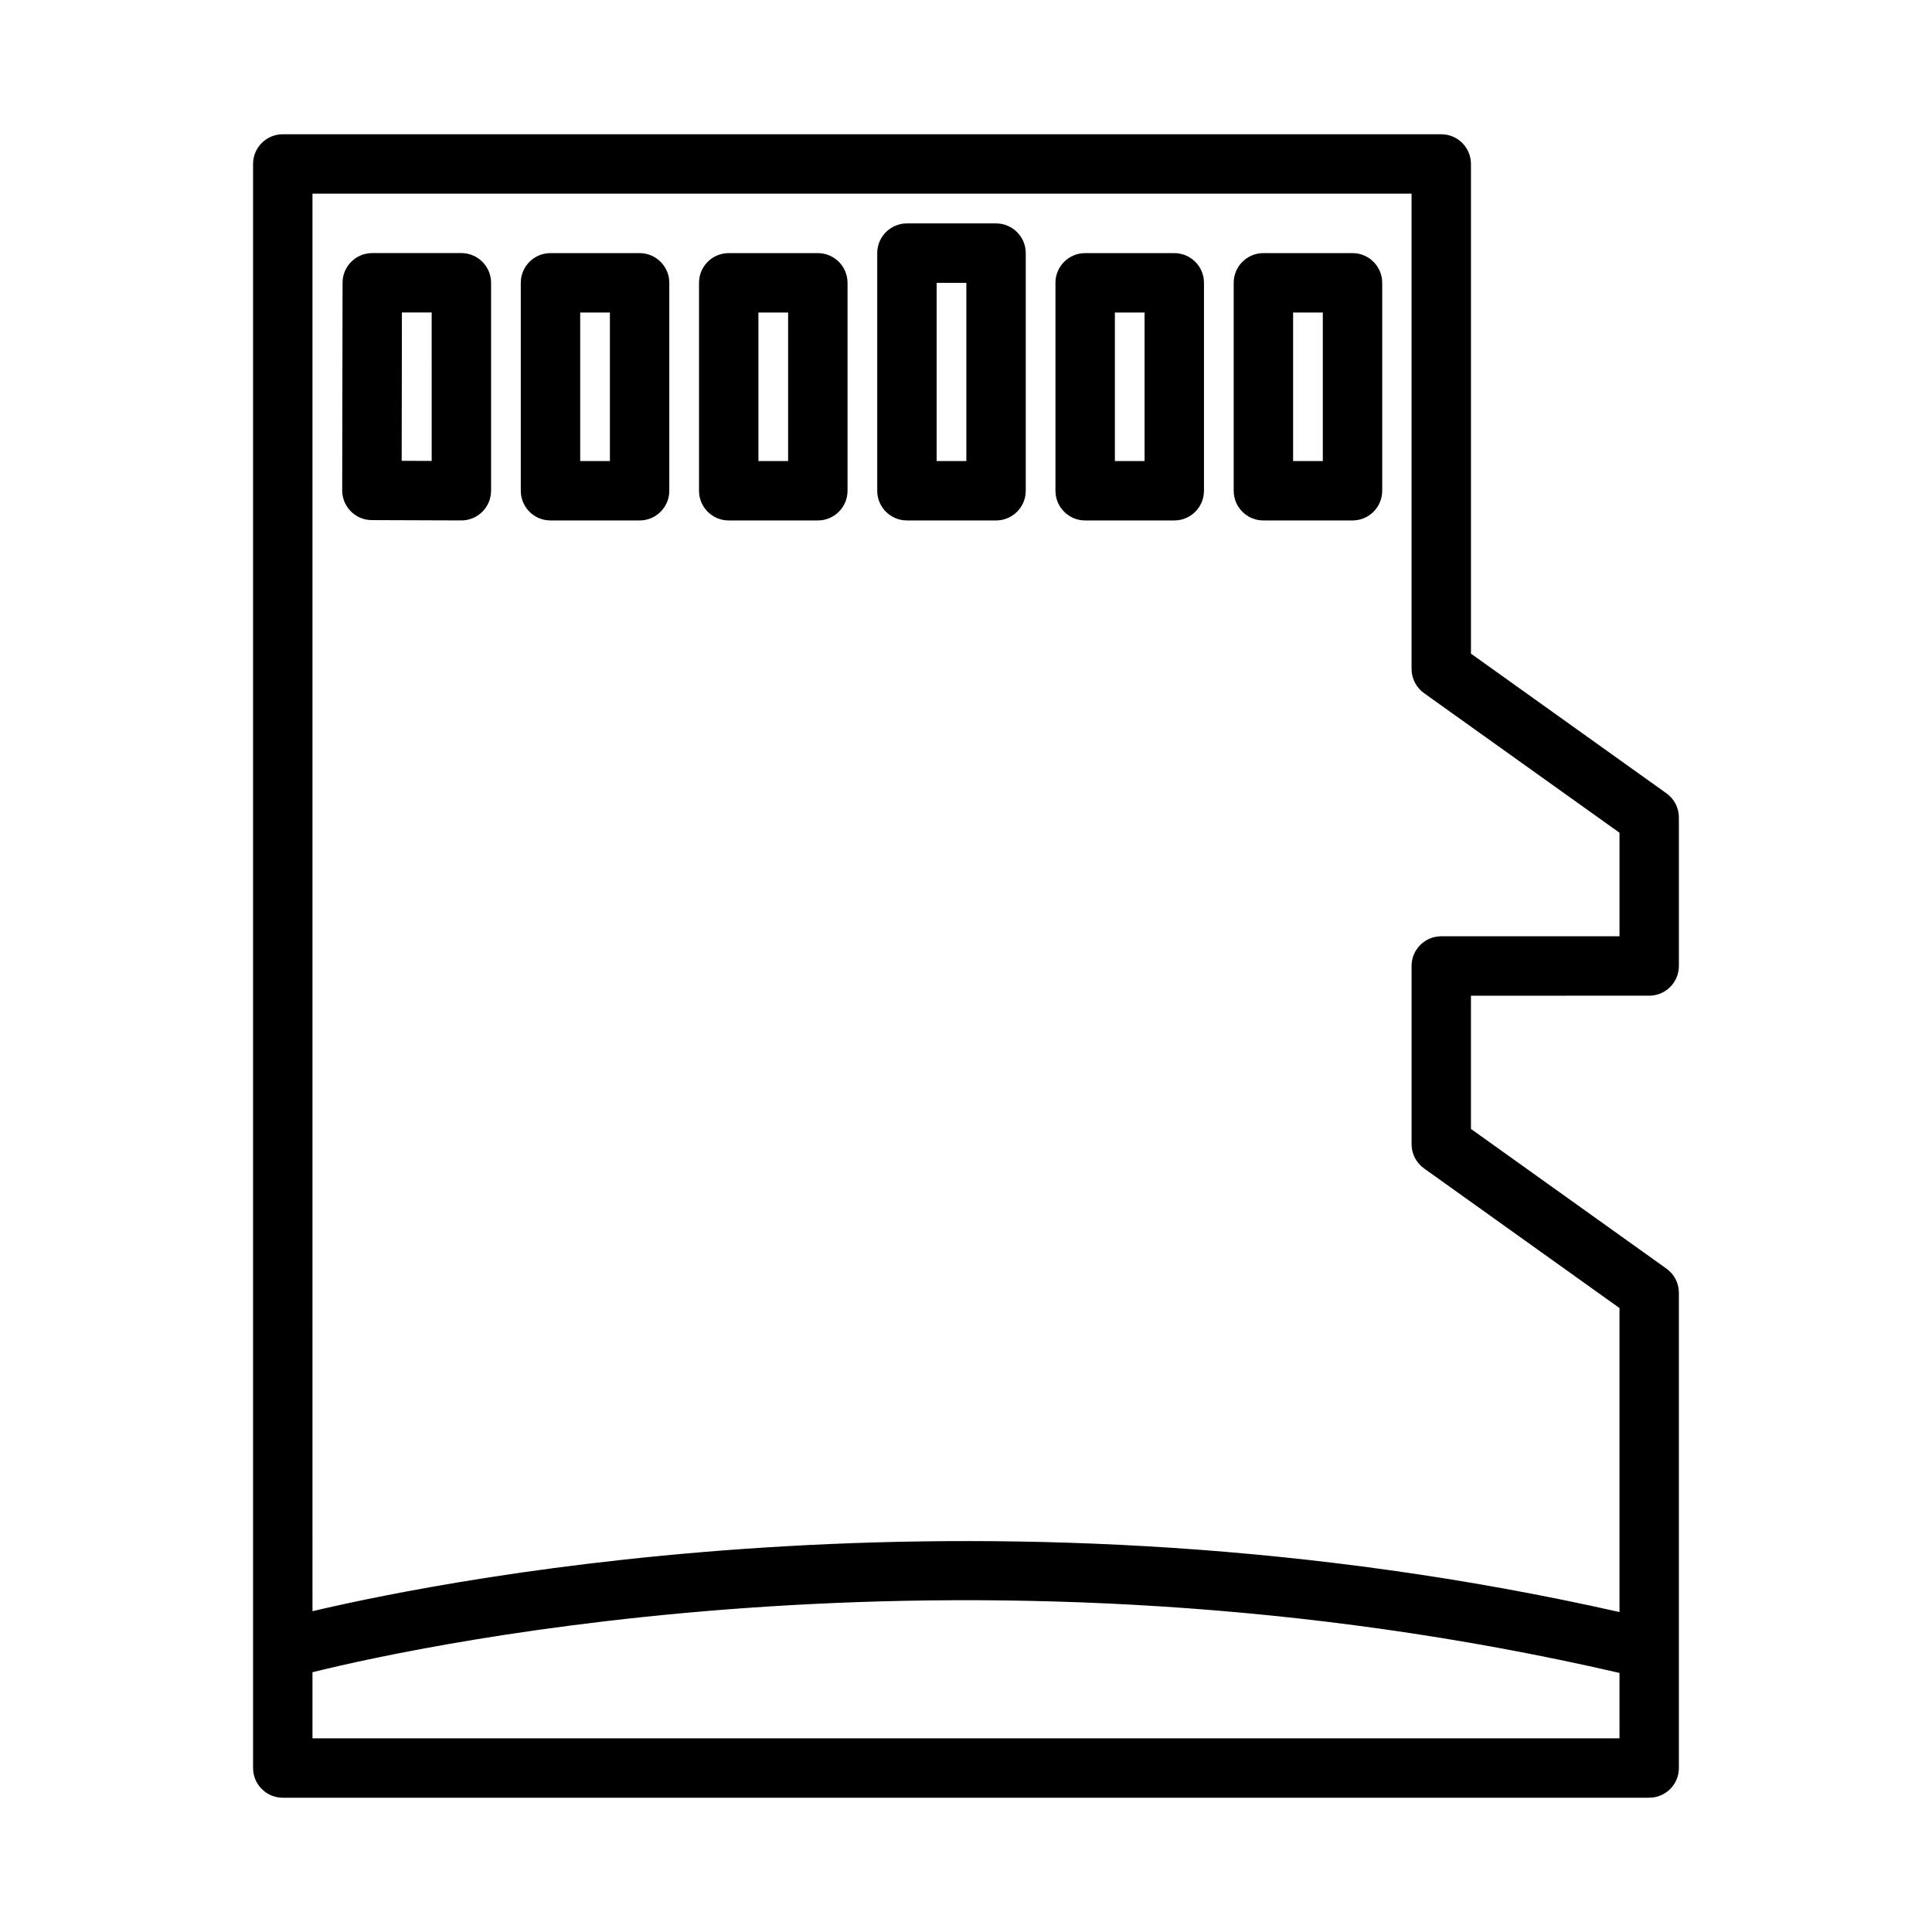 <?xml version="1.0" encoding="UTF-8"?>
<!-- Uploaded to: SVG Repo, www.svgrepo.com, Generator: SVG Repo Mixer Tools -->
<svg fill="#000000" width="800px" height="800px" version="1.1" viewBox="144 144 512 512" xmlns="http://www.w3.org/2000/svg">
 <path d="m581.05 407.87c4.352 0 7.871-3.527 7.871-7.871v-39.359c0-2.543-1.227-4.93-3.305-6.406l-51.797-37.012v-129.77c0-4.344-3.519-7.871-7.871-7.871h-307.01c-4.352 0-7.871 3.527-7.871 7.871v425.09c0 4.352 3.519 7.871 7.871 7.871h362.11c4.352 0 7.871-3.519 7.871-7.871v-125.95c0-2.543-1.227-4.93-3.305-6.398l-51.797-37.016v-35.305zm-354.24 196.8v-17.516c30.039-7.43 176.38-39.055 346.37 0.188l0.004 17.328zm294.56-151.04 51.812 37.016v80.562c-165.19-37.242-308.22-9.203-346.37-0.227l-0.004-375.66h291.27v125.95c0 2.543 1.227 4.93 3.289 6.406l51.816 37.008v27.434h-47.23c-4.352 0-7.871 3.527-7.871 7.871v47.23c-0.004 2.547 1.227 4.934 3.289 6.402zm-255.1-242.56h-23.617c-4.352 0-7.871 3.519-7.871 7.863l-0.094 55.02c0 4.336 3.504 7.871 7.84 7.879l23.711 0.086h0.031c2.078 0 4.078-0.828 5.551-2.297 1.488-1.48 2.32-3.488 2.32-5.574v-55.105c0-4.344-3.527-7.871-7.871-7.871zm-7.871 55.082-7.949-0.031 0.059-39.309h7.887zm55.102-55.074h-23.617c-4.352 0-7.871 3.527-7.871 7.871v55.105c0 4.344 3.519 7.871 7.871 7.871h23.617c4.352 0 7.871-3.527 7.871-7.871v-55.105c0-4.344-3.523-7.871-7.871-7.871zm-7.871 55.105h-7.871v-39.359h7.871zm55.105-55.105h-23.617c-4.352 0-7.871 3.527-7.871 7.871v55.105c0 4.344 3.519 7.871 7.871 7.871h23.617c4.352 0 7.871-3.527 7.871-7.871v-55.105c0-4.344-3.527-7.871-7.871-7.871zm-7.875 55.105h-7.871v-39.359h7.871zm55.105-62.977h-23.617c-4.352 0-7.871 3.527-7.871 7.871v62.977c0 4.344 3.519 7.871 7.871 7.871h23.617c4.352 0 7.871-3.527 7.871-7.871v-62.977c0-4.344-3.527-7.871-7.871-7.871zm-7.871 62.977h-7.871v-47.23h7.871zm55.102-55.105h-23.617c-4.352 0-7.871 3.527-7.871 7.871v55.105c0 4.344 3.519 7.871 7.871 7.871h23.617c4.352 0 7.871-3.527 7.871-7.871v-55.105c0.004-4.344-3.523-7.871-7.871-7.871zm-7.871 55.105h-7.871v-39.359h7.871zm55.105-55.105h-23.617c-4.352 0-7.871 3.527-7.871 7.871v55.105c0 4.344 3.519 7.871 7.871 7.871h23.617c4.352 0 7.871-3.527 7.871-7.871v-55.105c0-4.344-3.527-7.871-7.871-7.871zm-7.871 55.105h-7.871v-39.359h7.871z"/>
</svg>